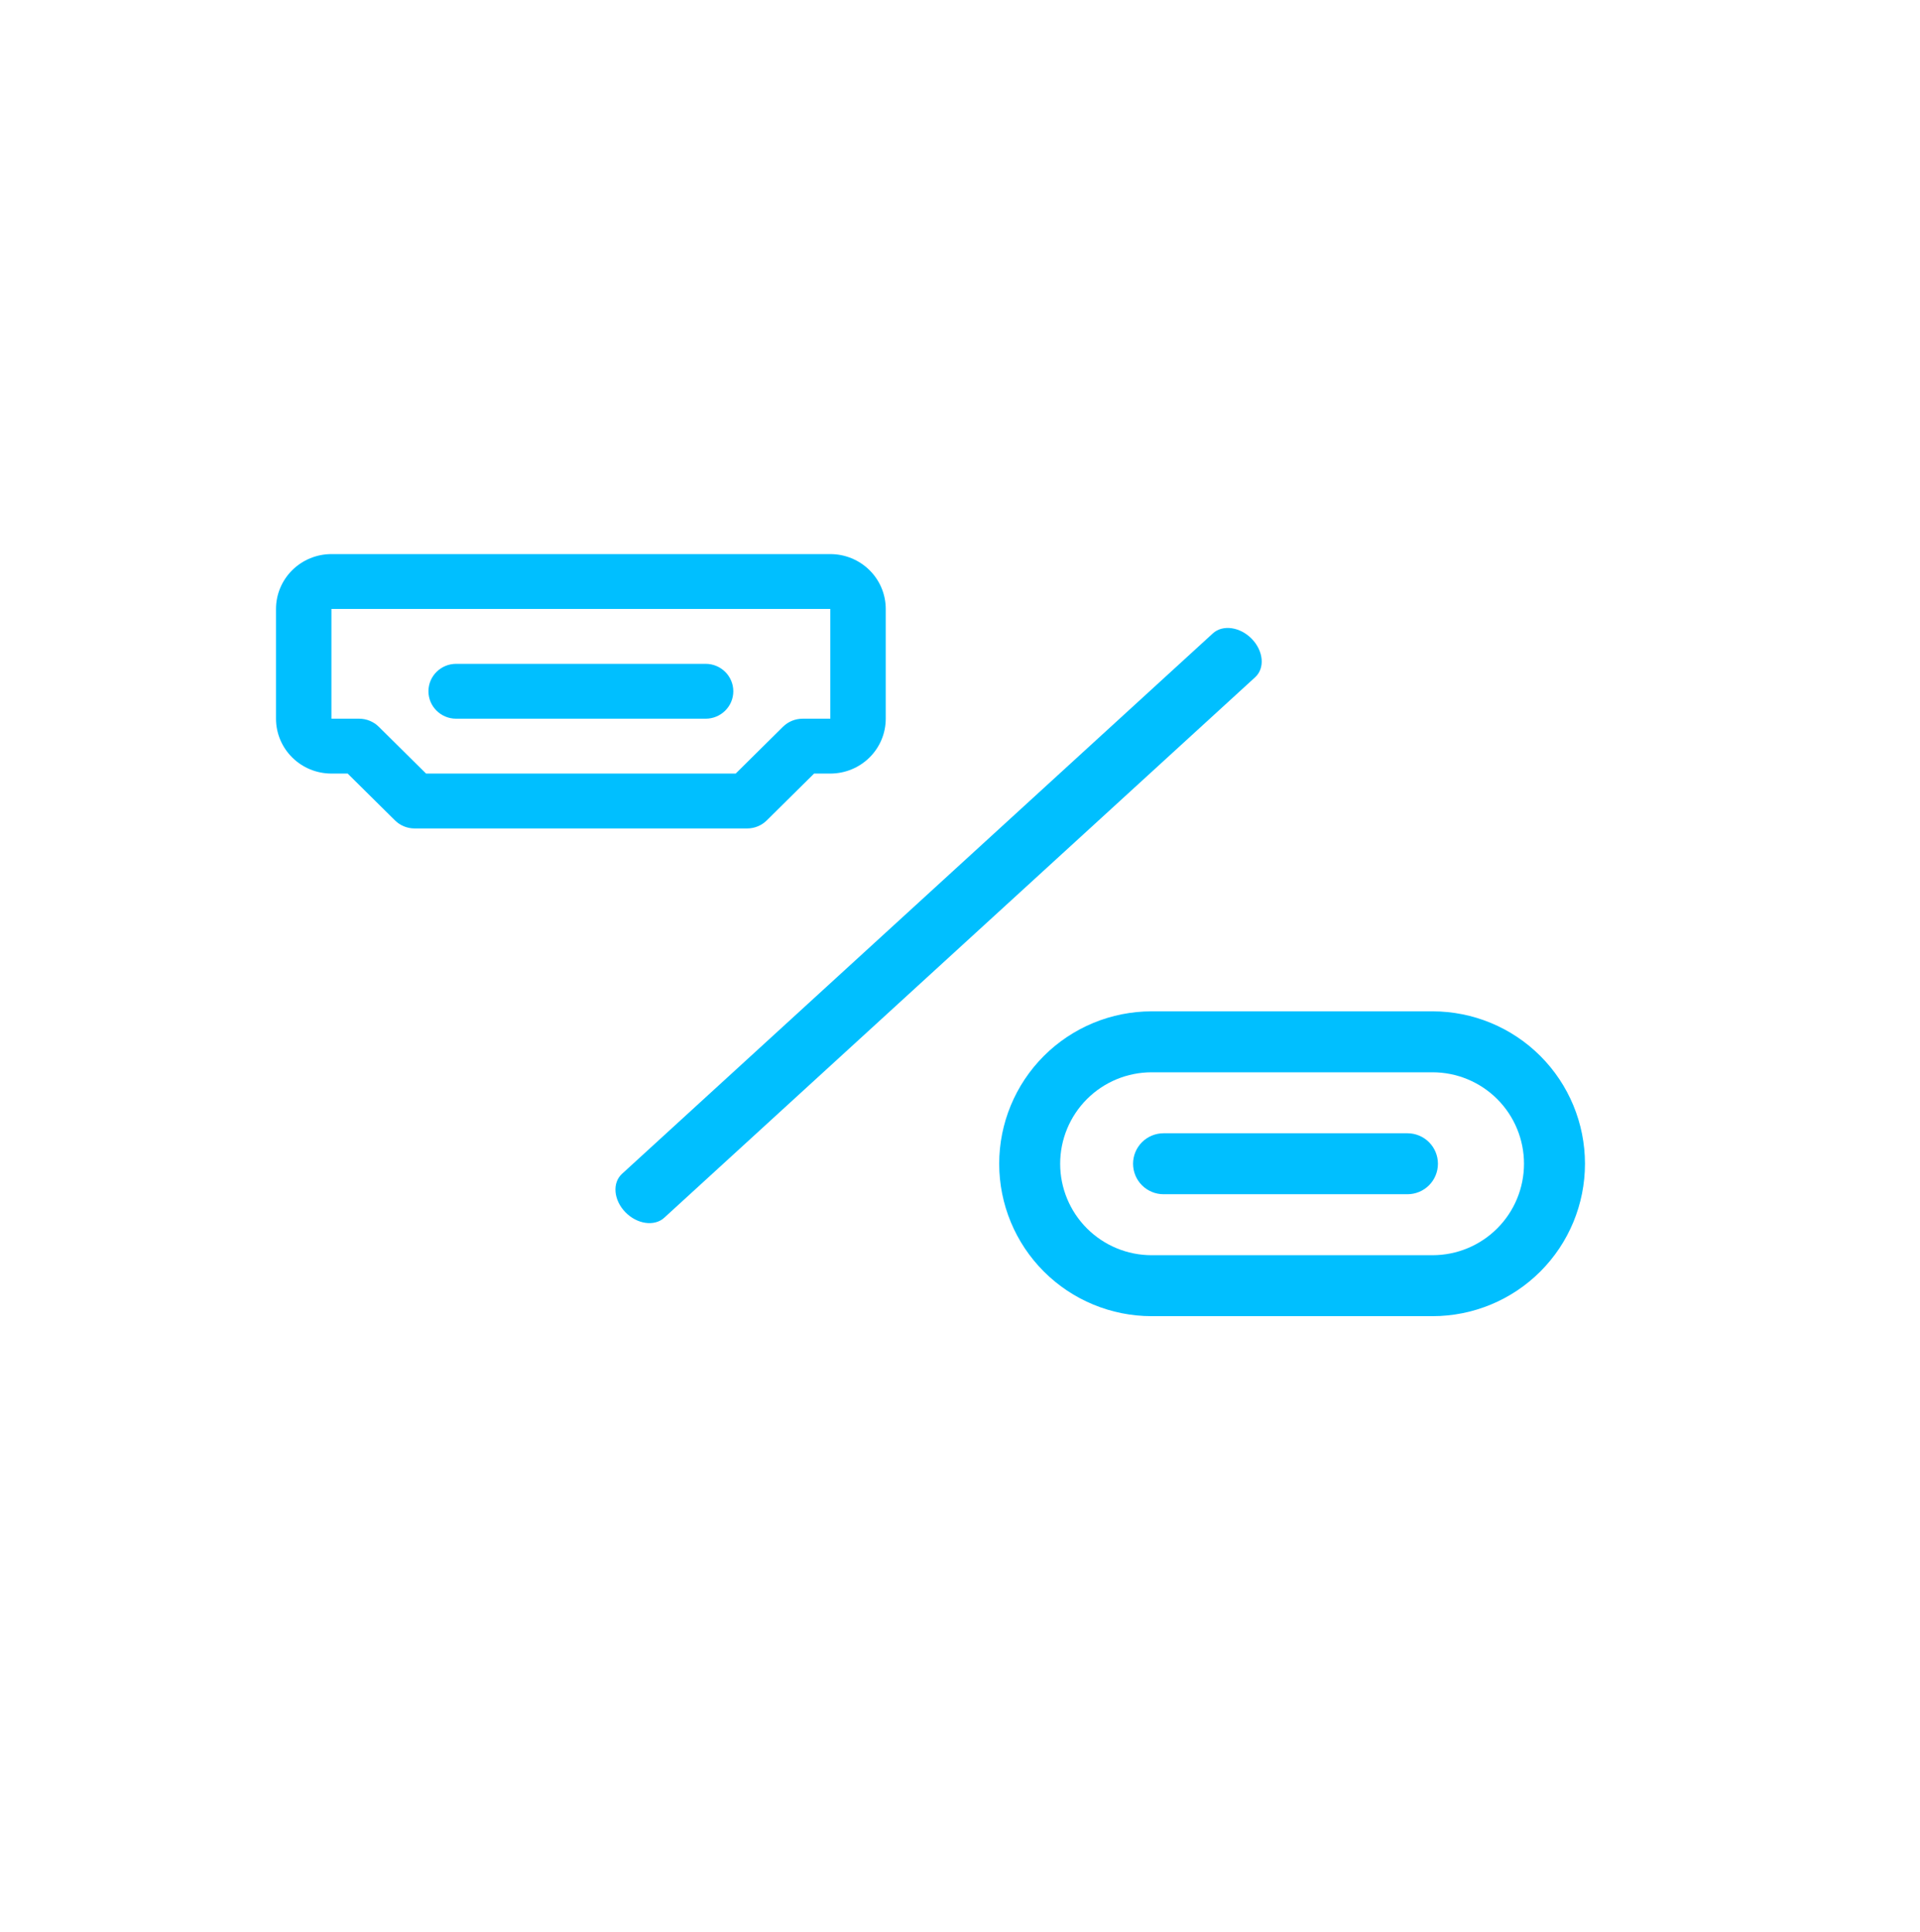 <svg width="160" height="161" viewBox="0 0 160 161" fill="none" xmlns="http://www.w3.org/2000/svg">
<path fill-rule="evenodd" clip-rule="evenodd" d="M24.353 47.521C25.219 46.663 26.394 46.181 27.619 46.181H69.193C70.418 46.181 71.593 46.663 72.46 47.521C73.326 48.378 73.812 49.541 73.812 50.754V59.901C73.812 61.114 73.326 62.277 72.46 63.134C71.593 63.992 70.418 64.474 69.193 64.474H67.84L63.897 68.377C63.464 68.806 62.877 69.047 62.264 69.047H34.548C33.936 69.047 33.348 68.806 32.915 68.377L28.972 64.474H27.619C26.394 64.474 25.219 63.992 24.353 63.134C23.487 62.277 23 61.114 23 59.901V50.754C23 49.541 23.487 48.378 24.353 47.521ZM69.193 50.754L27.619 50.754V59.901H29.929C30.541 59.901 31.129 60.142 31.562 60.57L35.505 64.474H61.307L65.25 60.57C65.683 60.142 66.271 59.901 66.884 59.901H69.193V50.754ZM35.703 57.614C35.703 56.351 36.737 55.328 38.013 55.328H58.8C60.075 55.328 61.109 56.351 61.109 57.614C61.109 58.877 60.075 59.901 58.8 59.901H38.013C36.737 59.901 35.703 58.877 35.703 57.614Z" fill="#00BFFF"/>
<path d="M96.963 94.453C96.289 94.453 95.642 94.721 95.166 95.197C94.689 95.674 94.422 96.32 94.422 96.994C94.422 97.668 94.689 98.314 95.166 98.79C95.642 99.267 96.289 99.534 96.963 99.534H117.288C117.961 99.534 118.608 99.267 119.084 98.79C119.56 98.314 119.828 97.668 119.828 96.994C119.828 96.32 119.56 95.674 119.084 95.197C118.608 94.721 117.961 94.453 117.288 94.453H96.963Z" fill="#00BFFF"/>
<path fill-rule="evenodd" clip-rule="evenodd" d="M83.266 96.994C83.266 93.625 84.604 90.394 86.986 88.011C89.369 85.629 92.6 84.291 95.969 84.291H119.378C122.747 84.291 125.978 85.629 128.361 88.011C130.743 90.394 132.081 93.625 132.081 96.994C132.081 100.363 130.743 103.594 128.361 105.976C125.978 108.358 122.747 109.697 119.378 109.697H95.969C92.6 109.697 89.369 108.358 86.986 105.976C84.604 103.594 83.266 100.363 83.266 96.994ZM95.969 89.372H119.378C121.4 89.372 123.338 90.175 124.768 91.604C126.197 93.034 127 94.972 127 96.994C127 99.015 126.197 100.954 124.768 102.383C123.338 103.813 121.4 104.616 119.378 104.616H95.969C93.947 104.616 92.009 103.813 90.579 102.383C89.15 100.954 88.347 99.015 88.347 96.994C88.347 94.972 89.15 93.034 90.579 91.604C92.009 90.175 93.947 89.372 95.969 89.372Z" fill="#00BFFF"/>
<path fill-rule="evenodd" clip-rule="evenodd" d="M104.323 53.254C105.297 54.263 105.421 55.69 104.599 56.442L55.358 101.49C54.537 102.242 53.081 102.034 52.107 101.025C51.133 100.016 51.009 98.589 51.831 97.837L101.072 52.789C101.893 52.037 103.349 52.245 104.323 53.254Z" fill="#00BFFF"/>
</svg>
